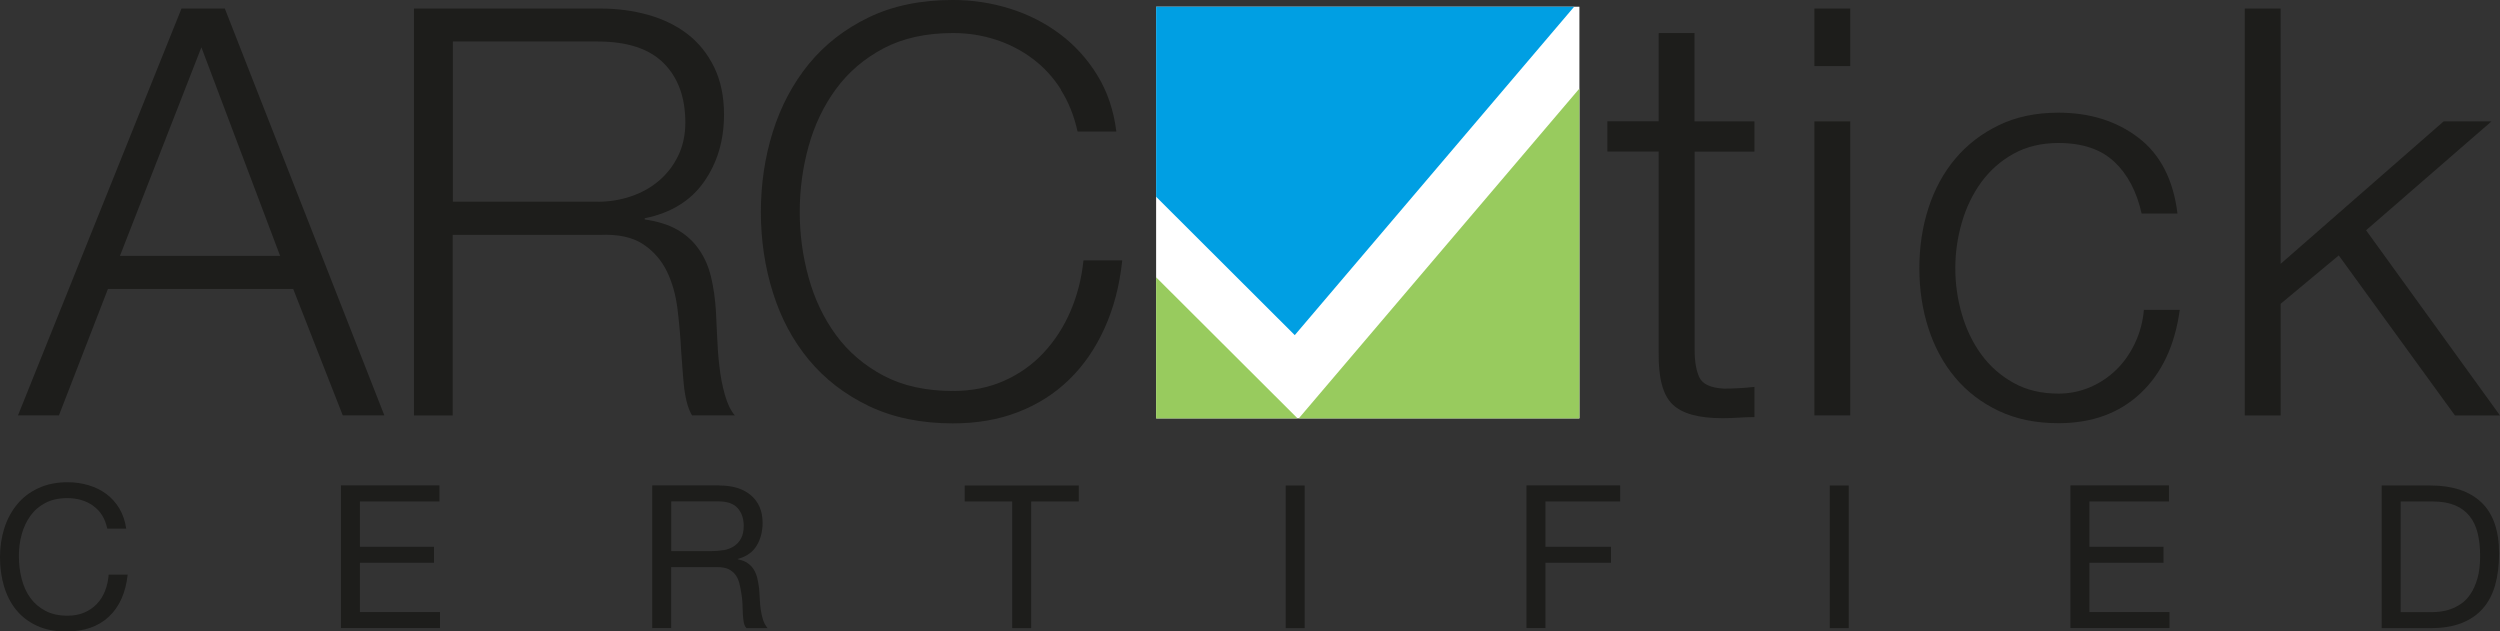 <?xml version="1.0" encoding="UTF-8"?>
<svg xmlns="http://www.w3.org/2000/svg" id="Layer_1" viewBox="0 0 275.34 69.53">
  <rect x="0" y="0" width="275.34" height="69.53" fill="#333333" stroke="none"/>
  <defs>
    <style>.cls-1{fill:#1d1d1b;}.cls-2{fill:#fff;}.cls-3{fill:#98cb5e;}.cls-4{fill:#009fe3;}</style>
  </defs>
  <rect class="cls-2" x="127.33" y=".74" width="46.62" height="45.34"></rect>
  <path class="cls-1" d="M24.76.94l17.57,44.81h-4.58l-5.46-13.93H11.89l-5.4,13.93H1.98L19.99.94h4.77ZM30.85,28.18L22.18,5.21l-8.97,22.97h17.63Z"></path>
  <path class="cls-1" d="M66.12.94c1.84,0,3.59.23,5.24.69,1.65.46,3.1,1.16,4.33,2.1,1.23.94,2.22,2.16,2.95,3.64.73,1.49,1.1,3.23,1.1,5.24,0,2.85-.73,5.31-2.2,7.41-1.46,2.09-3.64,3.43-6.53,4.02v.13c1.46.21,2.68.6,3.64,1.16.96.56,1.75,1.29,2.35,2.17.61.88,1.05,1.89,1.32,3.04.27,1.15.45,2.4.53,3.73.04.75.08,1.67.13,2.76.04,1.09.12,2.19.25,3.29.12,1.11.32,2.16.6,3.14.27.98.64,1.75,1.1,2.29h-4.71c-.25-.42-.45-.93-.6-1.54-.15-.61-.25-1.23-.31-1.88-.06-.65-.12-1.29-.16-1.91s-.08-1.17-.12-1.63c-.08-1.59-.22-3.17-.41-4.74-.19-1.57-.59-2.97-1.19-4.2-.61-1.23-1.49-2.23-2.64-2.98-1.15-.75-2.73-1.09-4.74-1h-16.19v19.89h-4.27V.94h20.52ZM65.81,22.22c1.3,0,2.53-.2,3.7-.6,1.17-.4,2.2-.97,3.08-1.73.88-.75,1.58-1.66,2.1-2.73s.79-2.29.79-3.67c0-2.76-.8-4.94-2.38-6.53-1.59-1.59-4.02-2.39-7.28-2.39h-15.94v17.64h15.94Z"></path>
  <path class="cls-1" d="M116.86,9.88c-.86-1.36-1.9-2.5-3.14-3.42-1.23-.92-2.59-1.62-4.08-2.1-1.49-.48-3.04-.72-4.68-.72-2.97,0-5.52.56-7.66,1.69-2.13,1.13-3.88,2.63-5.24,4.49-1.36,1.86-2.36,3.96-3.01,6.31-.65,2.34-.97,4.75-.97,7.22s.32,4.82.97,7.19c.65,2.36,1.65,4.48,3.01,6.34,1.36,1.86,3.11,3.36,5.24,4.49,2.13,1.13,4.69,1.69,7.66,1.69,2.09,0,3.97-.38,5.65-1.13,1.67-.75,3.12-1.78,4.33-3.08,1.21-1.3,2.2-2.81,2.95-4.55.75-1.74,1.23-3.61,1.44-5.62h4.27c-.29,2.76-.94,5.25-1.95,7.47-1,2.22-2.3,4.1-3.89,5.65-1.59,1.55-3.46,2.74-5.62,3.58-2.16.84-4.55,1.25-7.19,1.25-3.51,0-6.6-.64-9.26-1.91-2.66-1.28-4.86-2.98-6.62-5.11-1.76-2.13-3.08-4.6-3.95-7.41-.88-2.8-1.32-5.75-1.32-8.85s.44-6.04,1.32-8.85c.88-2.8,2.2-5.28,3.95-7.44,1.76-2.15,3.96-3.87,6.62-5.15,2.66-1.28,5.74-1.91,9.26-1.91,2.13,0,4.21.31,6.24.94s3.87,1.56,5.52,2.79c1.65,1.23,3.03,2.75,4.14,4.55,1.11,1.8,1.81,3.87,2.1,6.21h-4.27c-.38-1.72-.99-3.25-1.85-4.61Z"></path>
  <path class="cls-1" d="M10.26,55.7c-.8-.56-1.75-.84-2.85-.84-.94,0-1.74.18-2.41.53-.67.35-1.22.82-1.65,1.42s-.75,1.27-.96,2.04-.31,1.55-.31,2.38c0,.89.1,1.74.31,2.54s.52,1.5.96,2.09c.43.59.99,1.07,1.66,1.42s1.48.53,2.42.53c.69,0,1.3-.11,1.84-.34.54-.23,1-.54,1.39-.95.39-.4.69-.88.91-1.44.22-.56.35-1.16.4-1.8h2.09c-.21,1.98-.89,3.52-2.05,4.62-1.16,1.1-2.74,1.65-4.75,1.65-1.22,0-2.28-.21-3.19-.63s-1.66-.99-2.27-1.73-1.05-1.6-1.35-2.6c-.3-1-.45-2.07-.45-3.21s.16-2.22.48-3.22c.32-1,.8-1.88,1.42-2.63.62-.75,1.4-1.34,2.33-1.77.93-.43,2-.65,3.2-.65.82,0,1.6.11,2.33.33.73.22,1.39.54,1.96.97.57.43,1.05.96,1.43,1.6.38.64.63,1.38.75,2.21h-2.09c-.23-1.11-.75-1.95-1.55-2.51Z"></path>
  <path class="cls-1" d="M48.4,53.47v1.76h-8.76v4.99h8.16v1.76h-8.16v5.43h8.82v1.76h-10.91v-15.71h10.85Z"></path>
  <path class="cls-1" d="M79.22,53.47c1.5,0,2.67.37,3.51,1.1.84.73,1.26,1.74,1.26,3.01,0,.95-.22,1.79-.65,2.51-.43.72-1.13,1.21-2.08,1.47v.04c.45.09.82.23,1.11.44.29.21.51.45.68.74.17.29.29.6.37.96.08.35.14.72.19,1.1.03.38.05.77.07,1.17s.05.78.11,1.17.14.74.25,1.09c.11.34.28.65.5.91h-2.33c-.15-.16-.25-.38-.3-.66-.05-.28-.08-.59-.1-.94-.01-.34-.03-.71-.04-1.11s-.06-.78-.13-1.17c-.06-.38-.13-.74-.22-1.09-.09-.34-.23-.65-.42-.9-.19-.26-.44-.46-.75-.62-.31-.15-.72-.23-1.23-.23h-5.1v6.71h-2.09v-15.71h7.39ZM79.66,60.6c.44-.07.83-.22,1.16-.43.33-.21.59-.5.79-.86.2-.36.3-.82.3-1.4,0-.79-.22-1.44-.66-1.94-.44-.5-1.15-.75-2.13-.75h-5.19v5.48h4.36c.48,0,.95-.04,1.39-.11Z"></path>
  <path class="cls-1" d="M106.25,55.23v-1.76h12.56v1.76h-5.24v13.95h-2.09v-13.95h-5.24Z"></path>
  <path class="cls-1" d="M143.69,53.47v15.71h-2.09v-15.71h2.09Z"></path>
  <path class="cls-1" d="M178.44,53.47v1.76h-8.23v4.99h7.22v1.76h-7.22v7.19h-2.09v-15.71h10.32Z"></path>
  <path class="cls-1" d="M203.61,53.47v15.71h-2.09v-15.71h2.09Z"></path>
  <path class="cls-1" d="M238.88,53.47v1.76h-8.76v4.99h8.16v1.76h-8.16v5.43h8.82v1.76h-10.91v-15.71h10.85Z"></path>
  <path class="cls-1" d="M267.69,53.47c2.42,0,4.28.62,5.59,1.85,1.3,1.23,1.96,3.11,1.96,5.63,0,1.32-.15,2.49-.44,3.51-.29,1.02-.75,1.88-1.36,2.57-.62.7-1.4,1.23-2.35,1.6-.95.37-2.08.55-3.39.55h-5.39v-15.71h5.39ZM267.87,67.42c.23,0,.53-.02.88-.06.35-.04.73-.12,1.12-.26.4-.14.79-.34,1.18-.6s.74-.62,1.04-1.08c.31-.45.56-1.02.76-1.7.2-.68.3-1.51.3-2.48s-.09-1.78-.27-2.52-.48-1.37-.9-1.89c-.42-.52-.96-.92-1.62-1.19-.66-.27-1.47-.41-2.44-.41h-3.52v12.19h3.48Z"></path>
  <path class="cls-1" d="M193.23,13.37v3.33h-6.59v21.84c0,1.3.18,2.31.53,3.04.35.73,1.24,1.14,2.67,1.22,1.13,0,2.26-.06,3.39-.19v3.33c-.59,0-1.17.02-1.76.06-.59.04-1.17.06-1.76.06-2.64,0-4.48-.51-5.52-1.54-1.05-1.02-1.55-2.92-1.51-5.68v-22.15h-5.65v-3.33h5.65V3.64h3.95v9.73h6.59Z"></path>
  <path class="cls-1" d="M203.78.94v6.34h-3.95V.94h3.95ZM203.78,13.37v32.38h-3.95V13.37h3.95Z"></path>
  <path class="cls-1" d="M232.86,17.82c-1.46-1.38-3.51-2.07-6.15-2.07-1.88,0-3.54.4-4.96,1.19-1.42.79-2.6,1.84-3.55,3.14-.94,1.3-1.65,2.77-2.13,4.42-.48,1.65-.72,3.34-.72,5.05s.24,3.4.72,5.05c.48,1.65,1.19,3.13,2.13,4.42.94,1.3,2.12,2.34,3.55,3.14,1.42.8,3.08,1.19,4.96,1.19,1.21,0,2.36-.23,3.45-.69,1.09-.46,2.05-1.1,2.89-1.91s1.53-1.79,2.07-2.92c.54-1.13.88-2.36,1-3.7h3.95c-.54,3.93-1.99,7-4.33,9.19-2.34,2.2-5.36,3.29-9.04,3.29-2.47,0-4.65-.45-6.56-1.35-1.9-.9-3.5-2.12-4.8-3.67-1.3-1.55-2.28-3.36-2.95-5.43-.67-2.07-1-4.28-1-6.62s.33-4.55,1-6.62c.67-2.07,1.65-3.88,2.95-5.43,1.3-1.55,2.9-2.78,4.8-3.7,1.9-.92,4.09-1.38,6.56-1.38,3.47,0,6.41.92,8.82,2.76,2.41,1.84,3.84,4.62,4.3,8.35h-3.95c-.54-2.43-1.55-4.33-3.01-5.71Z"></path>
  <path class="cls-1" d="M251.18.94v28.12l17.95-15.69h5.27l-13.81,11.99,14.75,20.4h-4.96l-12.8-17.63-6.4,5.33v12.3h-3.95V.94h3.95Z"></path>
  <polygon class="cls-4" points="142.6 36.91 173.37 .74 127.33 .74 127.33 21.67 142.6 36.91"></polygon>
  <polygon class="cls-3" points="143.04 46.08 173.95 46.08 173.95 9.75 143.04 46.08"></polygon>
  <polygon class="cls-3" points="127.33 30.54 127.33 46.08 142.91 46.08 127.33 30.54"></polygon>
</svg>
